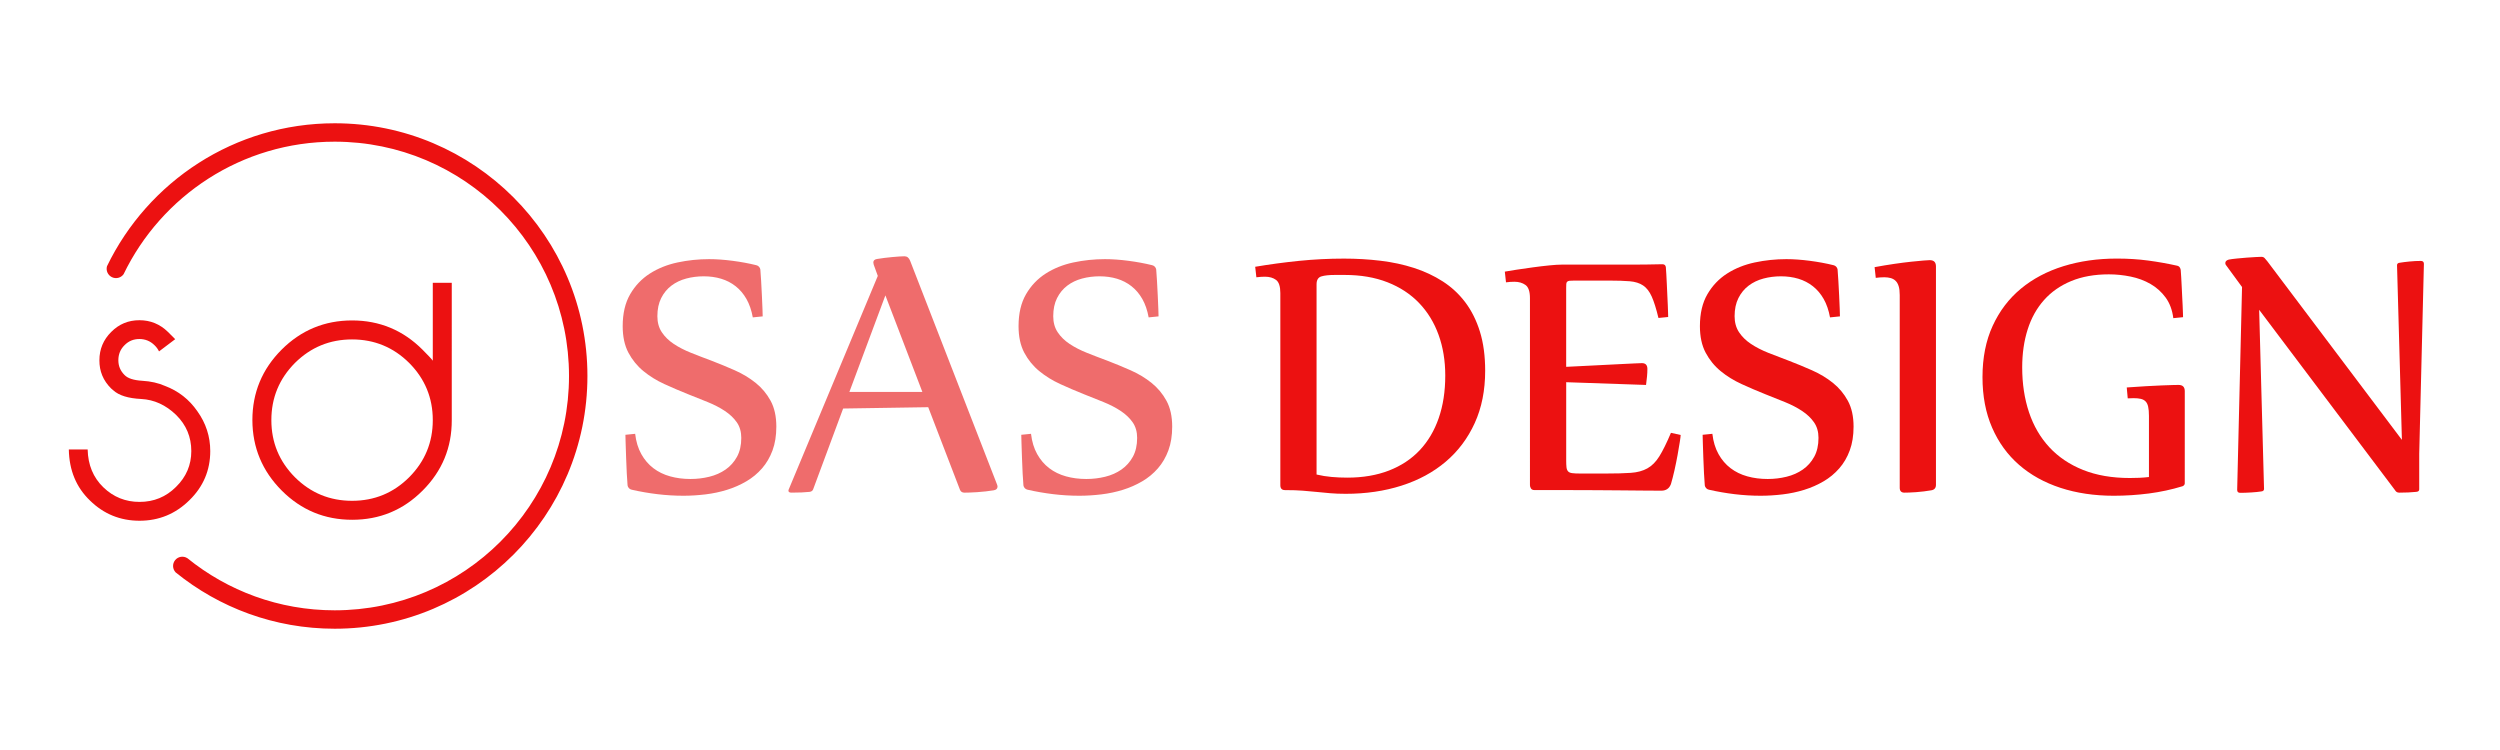 <?xml version="1.0" encoding="utf-8"?>
<!-- Generator: Adobe Illustrator 16.0.0, SVG Export Plug-In . SVG Version: 6.00 Build 0)  -->
<!DOCTYPE svg PUBLIC "-//W3C//DTD SVG 1.1//EN" "http://www.w3.org/Graphics/SVG/1.1/DTD/svg11.dtd">
<svg version="1.1" id="Calque_1" xmlns="http://www.w3.org/2000/svg" xmlns:xlink="http://www.w3.org/1999/xlink" x="0px" y="0px"
	 width="200px" height="60px" viewBox="0 0 200 60" enable-background="new 0 0 200 60" xml:space="preserve">
<g>
	<path fill="#EF6C6C" d="M60.223,25.391c-0.104-0.571-0.272-1.062-0.506-1.472c-0.234-0.41-0.522-0.75-0.865-1.02
		c-0.342-0.27-0.729-0.47-1.16-0.6c-0.431-0.129-0.896-0.194-1.394-0.194c-0.488,0-0.956,0.06-1.402,0.179
		c-0.446,0.119-0.841,0.309-1.184,0.568c-0.343,0.26-0.615,0.592-0.818,0.997c-0.203,0.405-0.304,0.888-0.304,1.449
		c0,0.498,0.119,0.927,0.358,1.285c0.239,0.358,0.558,0.67,0.958,0.935c0.399,0.265,0.859,0.501,1.378,0.708
		c0.519,0.208,1.059,0.416,1.62,0.623c0.623,0.239,1.246,0.496,1.869,0.771c0.623,0.275,1.181,0.61,1.674,1.005
		s0.893,0.872,1.2,1.434c0.306,0.561,0.459,1.251,0.459,2.071c0,0.717-0.101,1.35-0.304,1.9s-0.483,1.031-0.841,1.44
		c-0.358,0.411-0.776,0.756-1.254,1.036s-0.992,0.507-1.542,0.678c-0.551,0.172-1.125,0.293-1.721,0.366
		c-0.598,0.072-1.187,0.109-1.768,0.109c-0.696,0-1.389-0.042-2.08-0.125c-0.691-0.083-1.379-0.202-2.064-0.358
		c-0.094-0.021-0.169-0.064-0.226-0.132c-0.057-0.068-0.091-0.138-0.101-0.211c-0.021-0.218-0.042-0.537-0.063-0.958
		c-0.021-0.42-0.039-0.849-0.054-1.285c-0.016-0.436-0.029-0.83-0.039-1.184c-0.011-0.353-0.016-0.561-0.016-0.623l0.779-0.078
		c0.073,0.623,0.236,1.163,0.491,1.62s0.576,0.833,0.966,1.13c0.389,0.296,0.836,0.514,1.339,0.653
		c0.504,0.141,1.046,0.211,1.628,0.211c0.519,0,1.023-0.06,1.511-0.18c0.488-0.119,0.921-0.312,1.3-0.576
		c0.379-0.265,0.683-0.604,0.912-1.021c0.228-0.415,0.343-0.919,0.343-1.511c0-0.488-0.12-0.903-0.358-1.246
		c-0.239-0.343-0.559-0.646-0.958-0.911c-0.4-0.265-0.857-0.501-1.371-0.709c-0.514-0.207-1.046-0.421-1.597-0.639
		c-0.624-0.249-1.247-0.517-1.87-0.802s-1.181-0.631-1.674-1.036c-0.494-0.405-0.894-0.896-1.2-1.472
		c-0.306-0.576-0.459-1.285-0.459-2.126c0-1.018,0.2-1.87,0.6-2.555c0.399-0.686,0.924-1.236,1.573-1.651
		c0.649-0.415,1.386-0.711,2.212-0.888s1.669-0.265,2.531-0.265c0.571,0,1.194,0.044,1.869,0.132c0.675,0.088,1.309,0.206,1.9,0.351
		c0.093,0.021,0.168,0.065,0.226,0.132c0.057,0.068,0.091,0.138,0.101,0.21c0.021,0.218,0.042,0.522,0.063,0.911
		c0.021,0.39,0.041,0.784,0.062,1.184s0.036,0.761,0.047,1.083c0.01,0.322,0.016,0.514,0.016,0.576L60.223,25.391z"/>
	<path fill="#EF6C6C" d="M67.451,32.682l-2.399,6.464c-0.042,0.114-0.135,0.182-0.28,0.203c-0.187,0.021-0.4,0.036-0.639,0.046
		c-0.239,0.011-0.509,0.016-0.81,0.016c-0.166,0-0.249-0.052-0.249-0.155c0-0.031,0.005-0.057,0.015-0.078l7.135-17.104
		l-0.327-0.903c-0.021-0.083-0.031-0.141-0.031-0.171c0-0.156,0.099-0.25,0.296-0.281c0.166-0.031,0.361-0.06,0.584-0.085
		s0.438-0.049,0.646-0.07c0.208-0.021,0.4-0.036,0.577-0.046c0.176-0.01,0.306-0.016,0.389-0.016c0.208,0,0.358,0.12,0.452,0.358
		l6.947,17.882c0.031,0.084,0.047,0.141,0.047,0.172c0,0.177-0.104,0.28-0.312,0.312c-0.187,0.031-0.397,0.06-0.631,0.086
		c-0.233,0.025-0.462,0.047-0.686,0.062c-0.223,0.016-0.428,0.026-0.615,0.031c-0.187,0.006-0.322,0.008-0.405,0.008
		c-0.177,0-0.296-0.077-0.358-0.233l-2.539-6.604L67.451,32.682z M67.949,31.357h5.841l-2.959-7.727L67.949,31.357z"/>
	<path fill="#EF6C6C" d="M91.892,25.391c-0.104-0.571-0.272-1.062-0.506-1.472c-0.234-0.41-0.522-0.75-0.865-1.02
		c-0.342-0.27-0.729-0.47-1.16-0.6c-0.431-0.129-0.896-0.194-1.394-0.194c-0.488,0-0.956,0.06-1.402,0.179
		c-0.446,0.119-0.841,0.309-1.184,0.568c-0.343,0.26-0.615,0.592-0.818,0.997c-0.203,0.405-0.304,0.888-0.304,1.449
		c0,0.498,0.119,0.927,0.358,1.285c0.239,0.358,0.558,0.67,0.958,0.935c0.399,0.265,0.859,0.501,1.378,0.708
		c0.519,0.208,1.059,0.416,1.62,0.623c0.623,0.239,1.246,0.496,1.869,0.771c0.623,0.275,1.181,0.61,1.674,1.005
		s0.893,0.872,1.2,1.434c0.306,0.561,0.459,1.251,0.459,2.071c0,0.717-0.101,1.35-0.304,1.9s-0.483,1.031-0.841,1.44
		c-0.358,0.411-0.776,0.756-1.254,1.036s-0.992,0.507-1.542,0.678c-0.551,0.172-1.125,0.293-1.721,0.366
		c-0.598,0.072-1.187,0.109-1.768,0.109c-0.696,0-1.389-0.042-2.08-0.125c-0.691-0.083-1.379-0.202-2.064-0.358
		c-0.094-0.021-0.169-0.064-0.226-0.132c-0.057-0.068-0.091-0.138-0.101-0.211c-0.021-0.218-0.042-0.537-0.063-0.958
		c-0.021-0.42-0.039-0.849-0.054-1.285c-0.016-0.436-0.029-0.83-0.039-1.184c-0.011-0.353-0.016-0.561-0.016-0.623l0.779-0.078
		c0.073,0.623,0.236,1.163,0.491,1.62s0.576,0.833,0.966,1.13c0.389,0.296,0.836,0.514,1.339,0.653
		c0.504,0.141,1.046,0.211,1.628,0.211c0.519,0,1.023-0.06,1.511-0.18c0.488-0.119,0.921-0.312,1.3-0.576
		c0.379-0.265,0.683-0.604,0.912-1.021c0.228-0.415,0.343-0.919,0.343-1.511c0-0.488-0.12-0.903-0.358-1.246
		c-0.239-0.343-0.559-0.646-0.958-0.911c-0.4-0.265-0.857-0.501-1.371-0.709c-0.514-0.207-1.046-0.421-1.597-0.639
		c-0.624-0.249-1.247-0.517-1.87-0.802s-1.181-0.631-1.674-1.036c-0.494-0.405-0.894-0.896-1.2-1.472
		c-0.306-0.576-0.459-1.285-0.459-2.126c0-1.018,0.2-1.87,0.6-2.555c0.399-0.686,0.924-1.236,1.573-1.651
		c0.649-0.415,1.386-0.711,2.212-0.888s1.669-0.265,2.531-0.265c0.571,0,1.194,0.044,1.869,0.132c0.675,0.088,1.309,0.206,1.9,0.351
		c0.093,0.021,0.168,0.065,0.226,0.132c0.057,0.068,0.091,0.138,0.101,0.21c0.021,0.218,0.042,0.522,0.063,0.911
		c0.021,0.39,0.041,0.784,0.062,1.184s0.036,0.761,0.047,1.083c0.01,0.322,0.016,0.514,0.016,0.576L91.892,25.391z"/>
</g>
<g>
	<path fill="#EC1111" d="M102.801,39.208c-0.249,0-0.374-0.13-0.374-0.39V23.444c0-0.529-0.114-0.88-0.343-1.051
		s-0.524-0.257-0.888-0.257c-0.208,0-0.437,0.016-0.686,0.047l-0.094-0.841c1.163-0.197,2.34-0.355,3.528-0.475
		c1.189-0.119,2.381-0.179,3.575-0.179c0.997,0,1.971,0.057,2.921,0.171s1.843,0.306,2.679,0.576s1.603,0.628,2.298,1.075
		c0.696,0.447,1.296,1.002,1.8,1.667c0.503,0.665,0.896,1.449,1.176,2.352s0.421,1.947,0.421,3.131c0,1.568-0.278,2.962-0.834,4.183
		s-1.329,2.251-2.321,3.092c-0.991,0.842-2.17,1.48-3.535,1.916c-1.366,0.437-2.854,0.654-4.463,0.654
		c-0.468,0-0.881-0.016-1.238-0.047c-0.358-0.031-0.715-0.064-1.067-0.101c-0.354-0.037-0.729-0.07-1.13-0.102
		C103.826,39.224,103.351,39.208,102.801,39.208z M105.324,37.962c0.395,0.094,0.795,0.158,1.199,0.194
		c0.405,0.037,0.826,0.055,1.262,0.055c1.246,0,2.357-0.189,3.334-0.568c0.976-0.379,1.796-0.922,2.461-1.628
		c0.664-0.706,1.171-1.563,1.519-2.57c0.348-1.007,0.522-2.139,0.522-3.396c0-1.194-0.18-2.285-0.538-3.271
		c-0.358-0.986-0.88-1.835-1.565-2.547c-0.686-0.711-1.526-1.262-2.523-1.651c-0.997-0.39-2.134-0.584-3.411-0.584h-0.795
		c-0.467,0-0.828,0.039-1.082,0.117c-0.255,0.078-0.382,0.288-0.382,0.631V37.962z"/>
	<path fill="#EC1111" d="M125.295,36.794c0,0.249,0.008,0.443,0.023,0.584c0.016,0.14,0.057,0.249,0.125,0.327
		c0.067,0.077,0.179,0.127,0.335,0.147c0.155,0.021,0.373,0.031,0.653,0.031h2.01c0.831,0,1.506-0.018,2.025-0.055
		c0.519-0.036,0.96-0.155,1.324-0.358c0.363-0.202,0.683-0.523,0.958-0.965c0.274-0.441,0.584-1.067,0.927-1.878l0.778,0.172
		c0,0.072-0.023,0.26-0.07,0.561c-0.046,0.302-0.106,0.652-0.179,1.052c-0.073,0.399-0.156,0.808-0.249,1.223
		c-0.094,0.415-0.188,0.779-0.28,1.091c-0.136,0.353-0.39,0.529-0.764,0.529c-0.384,0-0.841-0.003-1.371-0.008
		c-0.529-0.006-1.119-0.011-1.768-0.016c-0.649-0.006-1.345-0.011-2.087-0.016c-0.743-0.006-1.52-0.008-2.329-0.008h-2.586
		c-0.146,0-0.244-0.044-0.296-0.133c-0.052-0.088-0.078-0.174-0.078-0.257V23.849c0-0.53-0.119-0.88-0.358-1.052
		c-0.238-0.171-0.535-0.257-0.888-0.257c-0.218,0-0.441,0.016-0.67,0.047l-0.094-0.857c0.219-0.042,0.535-0.093,0.95-0.156
		c0.416-0.063,0.85-0.125,1.301-0.187c0.452-0.062,0.889-0.114,1.309-0.156c0.421-0.042,0.75-0.062,0.989-0.062h5.67
		c0.354,0,0.722-0.002,1.106-0.008c0.384-0.005,0.81-0.013,1.277-0.023c0.166,0,0.259,0.078,0.28,0.233
		c0.01,0.146,0.023,0.338,0.039,0.577s0.028,0.499,0.039,0.779c0.01,0.28,0.023,0.566,0.039,0.856
		c0.016,0.291,0.028,0.561,0.038,0.81c0.011,0.25,0.019,0.462,0.023,0.639c0.006,0.177,0.008,0.286,0.008,0.327l-0.778,0.078
		c-0.177-0.737-0.356-1.309-0.538-1.714c-0.182-0.405-0.412-0.701-0.692-0.888s-0.637-0.298-1.067-0.335
		c-0.431-0.036-0.989-0.054-1.675-0.054h-2.741c-0.177,0-0.31,0.005-0.397,0.015c-0.088,0.011-0.153,0.037-0.194,0.078
		c-0.042,0.042-0.065,0.101-0.07,0.179c-0.005,0.078-0.008,0.185-0.008,0.319v6.309c0.852-0.042,1.633-0.08,2.345-0.117
		c0.711-0.036,1.329-0.067,1.854-0.094c0.524-0.025,0.947-0.046,1.27-0.062c0.321-0.016,0.519-0.023,0.592-0.023
		c0.291,0,0.437,0.156,0.437,0.467c0,0.197-0.011,0.4-0.031,0.608c-0.021,0.207-0.047,0.431-0.078,0.67l-6.387-0.219V36.794z"/>
	<path fill="#EC1111" d="M146.401,25.391c-0.104-0.571-0.272-1.062-0.506-1.472c-0.233-0.41-0.521-0.75-0.864-1.02
		s-0.729-0.47-1.161-0.6c-0.431-0.129-0.896-0.194-1.394-0.194c-0.488,0-0.956,0.06-1.402,0.179
		c-0.446,0.119-0.841,0.309-1.184,0.568c-0.343,0.26-0.615,0.592-0.818,0.997c-0.202,0.405-0.304,0.888-0.304,1.449
		c0,0.498,0.12,0.927,0.358,1.285c0.239,0.358,0.559,0.67,0.958,0.935c0.4,0.265,0.859,0.501,1.379,0.708
		c0.52,0.208,1.06,0.416,1.62,0.623c0.623,0.239,1.246,0.496,1.869,0.771c0.623,0.275,1.181,0.61,1.675,1.005
		c0.493,0.395,0.893,0.872,1.199,1.434c0.306,0.561,0.459,1.251,0.459,2.071c0,0.717-0.101,1.35-0.304,1.9
		c-0.202,0.551-0.482,1.031-0.841,1.44c-0.358,0.411-0.776,0.756-1.254,1.036s-0.992,0.507-1.542,0.678
		c-0.551,0.172-1.124,0.293-1.722,0.366c-0.597,0.072-1.187,0.109-1.768,0.109c-0.696,0-1.39-0.042-2.08-0.125
		s-1.378-0.202-2.063-0.358c-0.094-0.021-0.169-0.064-0.226-0.132c-0.058-0.068-0.092-0.138-0.102-0.211
		c-0.021-0.218-0.042-0.537-0.063-0.958c-0.021-0.42-0.039-0.849-0.055-1.285c-0.016-0.436-0.028-0.83-0.039-1.184
		c-0.01-0.353-0.016-0.561-0.016-0.623l0.779-0.078c0.072,0.623,0.236,1.163,0.49,1.62c0.255,0.457,0.577,0.833,0.966,1.13
		c0.39,0.296,0.836,0.514,1.34,0.653c0.504,0.141,1.046,0.211,1.628,0.211c0.52,0,1.022-0.06,1.511-0.18
		c0.488-0.119,0.922-0.312,1.301-0.576s0.683-0.604,0.911-1.021c0.229-0.415,0.343-0.919,0.343-1.511
		c0-0.488-0.119-0.903-0.358-1.246c-0.238-0.343-0.558-0.646-0.958-0.911c-0.399-0.265-0.856-0.501-1.37-0.709
		c-0.515-0.207-1.047-0.421-1.597-0.639c-0.623-0.249-1.246-0.517-1.869-0.802s-1.182-0.631-1.675-1.036s-0.894-0.896-1.199-1.472
		c-0.307-0.576-0.46-1.285-0.46-2.126c0-1.018,0.2-1.87,0.6-2.555c0.4-0.686,0.925-1.236,1.573-1.651
		c0.649-0.415,1.387-0.711,2.212-0.888c0.826-0.177,1.67-0.265,2.531-0.265c0.571,0,1.194,0.044,1.87,0.132
		c0.675,0.088,1.308,0.206,1.9,0.351c0.093,0.021,0.168,0.065,0.226,0.132c0.057,0.068,0.091,0.138,0.101,0.21
		c0.021,0.218,0.042,0.522,0.063,0.911c0.021,0.39,0.042,0.784,0.063,1.184s0.036,0.761,0.047,1.083
		c0.01,0.322,0.016,0.514,0.016,0.576L146.401,25.391z"/>
	<path fill="#EC1111" d="M149.968,21.372c0.562-0.104,1.094-0.192,1.597-0.265c0.504-0.073,0.95-0.13,1.34-0.171
		s0.714-0.073,0.974-0.093c0.26-0.021,0.426-0.031,0.499-0.031c0.332,0,0.498,0.166,0.498,0.499v17.477
		c0,0.25-0.125,0.396-0.374,0.437c-0.177,0.031-0.371,0.06-0.584,0.086c-0.213,0.025-0.421,0.047-0.623,0.062
		c-0.202,0.016-0.39,0.026-0.561,0.031c-0.172,0.006-0.299,0.008-0.382,0.008c-0.249,0-0.374-0.13-0.374-0.389V23.6
		c0-0.291-0.028-0.527-0.086-0.708c-0.057-0.182-0.14-0.325-0.249-0.429c-0.108-0.104-0.239-0.176-0.39-0.218
		s-0.319-0.063-0.506-0.063c-0.229,0-0.457,0.016-0.686,0.047L149.968,21.372z"/>
	<path fill="#EC1111" d="M174.783,38.647c0,0.114-0.057,0.197-0.171,0.249c-0.883,0.271-1.786,0.465-2.711,0.584
		c-0.924,0.119-1.858,0.18-2.804,0.18c-1.548,0-2.965-0.211-4.253-0.631c-1.287-0.421-2.394-1.033-3.317-1.839
		c-0.925-0.805-1.644-1.796-2.157-2.975c-0.515-1.179-0.771-2.526-0.771-4.042c0-1.558,0.272-2.929,0.818-4.113
		c0.545-1.184,1.298-2.173,2.258-2.968c0.961-0.794,2.096-1.394,3.404-1.799c1.309-0.405,2.73-0.607,4.268-0.607
		c0.883,0,1.714,0.052,2.492,0.156c0.779,0.104,1.543,0.239,2.29,0.405c0.114,0.021,0.195,0.065,0.241,0.132
		c0.047,0.068,0.075,0.138,0.086,0.21c0.011,0.146,0.023,0.333,0.039,0.561c0.016,0.229,0.028,0.475,0.039,0.74
		c0.01,0.265,0.023,0.535,0.039,0.81c0.016,0.275,0.028,0.529,0.039,0.763c0.01,0.233,0.018,0.434,0.023,0.6
		c0.005,0.167,0.008,0.27,0.008,0.312l-0.779,0.078c-0.083-0.654-0.288-1.205-0.615-1.651c-0.327-0.446-0.729-0.807-1.207-1.083
		c-0.478-0.275-1.008-0.473-1.589-0.592c-0.582-0.12-1.163-0.179-1.745-0.179c-1.143,0-2.146,0.179-3.014,0.537
		c-0.867,0.358-1.592,0.865-2.173,1.519c-0.582,0.654-1.019,1.438-1.309,2.352c-0.291,0.914-0.437,1.926-0.437,3.038
		c0,1.309,0.182,2.506,0.545,3.591c0.364,1.085,0.906,2.017,1.628,2.796c0.722,0.778,1.62,1.384,2.695,1.814
		c1.074,0.431,2.323,0.646,3.746,0.646c0.239,0,0.485-0.005,0.74-0.016c0.254-0.01,0.517-0.031,0.786-0.063v-4.891
		c0-0.302-0.021-0.546-0.063-0.732c-0.041-0.187-0.111-0.329-0.21-0.429c-0.099-0.099-0.226-0.166-0.382-0.202
		c-0.155-0.036-0.348-0.055-0.576-0.055c-0.072,0-0.147,0.003-0.226,0.008c-0.078,0.006-0.158,0.008-0.241,0.008l-0.078-0.872
		c0.561-0.042,1.077-0.075,1.55-0.102s0.888-0.046,1.246-0.062s0.654-0.026,0.888-0.031c0.233-0.006,0.387-0.008,0.46-0.008
		c0.332,0,0.498,0.166,0.498,0.498V38.647z"/>
	<path fill="#EC1111" d="M180.905,20.546c0.113,0,0.202,0.034,0.265,0.102s0.135,0.153,0.218,0.257l10.764,14.285l-0.39-13.973
		c0-0.125,0.083-0.192,0.25-0.202c0.187-0.031,0.436-0.063,0.747-0.094s0.613-0.047,0.903-0.047c0.166,0,0.25,0.078,0.25,0.234
		l-0.374,15.188v2.851c0,0.125-0.083,0.192-0.249,0.203c-0.188,0.021-0.397,0.036-0.631,0.046c-0.234,0.011-0.471,0.016-0.709,0.016
		c-0.094,0-0.166-0.018-0.219-0.054c-0.052-0.037-0.104-0.097-0.155-0.18l-10.842-14.393l0.39,14.331
		c0,0.125-0.083,0.192-0.249,0.203c-0.188,0.031-0.444,0.057-0.771,0.077c-0.327,0.021-0.62,0.031-0.88,0.031
		c-0.166,0-0.249-0.077-0.249-0.233l0.389-16.231l-1.277-1.745c-0.041-0.041-0.062-0.099-0.062-0.171c0-0.135,0.093-0.228,0.28-0.28
		c0.166-0.031,0.379-0.06,0.639-0.085c0.259-0.026,0.521-0.049,0.786-0.07c0.265-0.021,0.507-0.036,0.725-0.047
		C180.671,20.552,180.821,20.546,180.905,20.546z"/>
</g>
<path fill-rule="evenodd" clip-rule="evenodd" fill="#EC1111" d="M26.776,9.862c11.167,0,20.218,9.052,20.218,20.217
	c0,11.166-9.051,20.219-20.218,20.219c-4.821,0-9.25-1.689-12.725-4.508c-0.257-0.271-0.275-0.688-0.04-0.979
	c0.237-0.293,0.656-0.36,0.975-0.157v-0.002c3.221,2.608,7.322,4.173,11.79,4.173c10.353,0,18.745-8.393,18.745-18.746
	c0-10.352-8.392-18.745-18.745-18.745c-7.435,0-13.859,4.329-16.89,10.604h0c-0.212,0.294-0.604,0.394-0.931,0.236
	c-0.326-0.157-0.494-0.526-0.396-0.875C11.828,14.532,18.757,9.862,26.776,9.862L26.776,9.862z"/>
<path fill="#EC1111" d="M28.165,27.154c-1.782,0-3.307,0.628-4.572,1.883c-1.255,1.267-1.884,2.786-1.884,4.573
	c0,1.782,0.629,3.304,1.884,4.568c1.266,1.26,2.79,1.886,4.572,1.886c1.783,0,3.309-0.626,4.571-1.886
	c1.257-1.265,1.887-2.786,1.887-4.568c0-1.787-0.629-3.307-1.887-4.573C31.474,27.782,29.948,27.154,28.165,27.154L28.165,27.154z
	 M34.623,22.623h1.518V33.61c0.007,2.197-0.77,4.074-2.33,5.635c-1.556,1.562-3.438,2.337-5.635,2.337
	c-2.199,0-4.077-0.775-5.637-2.337c-1.556-1.561-2.341-3.438-2.348-5.635c0-2.199,0.781-4.076,2.337-5.637
	c1.56-1.557,3.438-2.338,5.637-2.338c2.197,0,4.078,0.781,5.635,2.338c0.478,0.478,0.752,0.772,0.823,0.884V22.623L34.623,22.623z"
	/>
<path fill="#EC1111" d="M12.361,27.618c-0.334-0.332-0.74-0.497-1.211-0.497s-0.867,0.165-1.19,0.497
	c-0.331,0.326-0.492,0.729-0.492,1.201c0,0.457,0.161,0.848,0.492,1.178c0.255,0.268,0.723,0.423,1.413,0.465
	c0.687,0.04,1.295,0.177,1.823,0.41c1.075,0.405,1.938,1.083,2.588,2.021c0.69,0.964,1.036,2.026,1.036,3.191
	c0,1.539-0.557,2.849-1.665,3.931c-1.11,1.096-2.441,1.644-3.994,1.644c-1.542,0-2.866-0.541-3.958-1.612
	c-1.104-1.059-1.668-2.423-1.697-4.088h1.506c0.029,1.237,0.446,2.244,1.255,3.025c0.806,0.779,1.772,1.168,2.895,1.168
	c1.146,0,2.118-0.399,2.919-1.2c0.813-0.796,1.223-1.749,1.223-2.867c0-1.129-0.406-2.092-1.211-2.887
	c-0.823-0.797-1.754-1.225-2.793-1.279c-1.039-0.052-1.783-0.281-2.233-0.691c-0.09-0.067-0.151-0.122-0.18-0.154
	c-0.629-0.625-0.942-1.377-0.935-2.254c0-0.885,0.316-1.64,0.945-2.265c0.619-0.625,1.37-0.938,2.254-0.938
	c0.884,0,1.647,0.313,2.286,0.938l0.579,0.579l-1.294,0.978C12.634,27.931,12.516,27.765,12.361,27.618L12.361,27.618z"/>
</svg>
